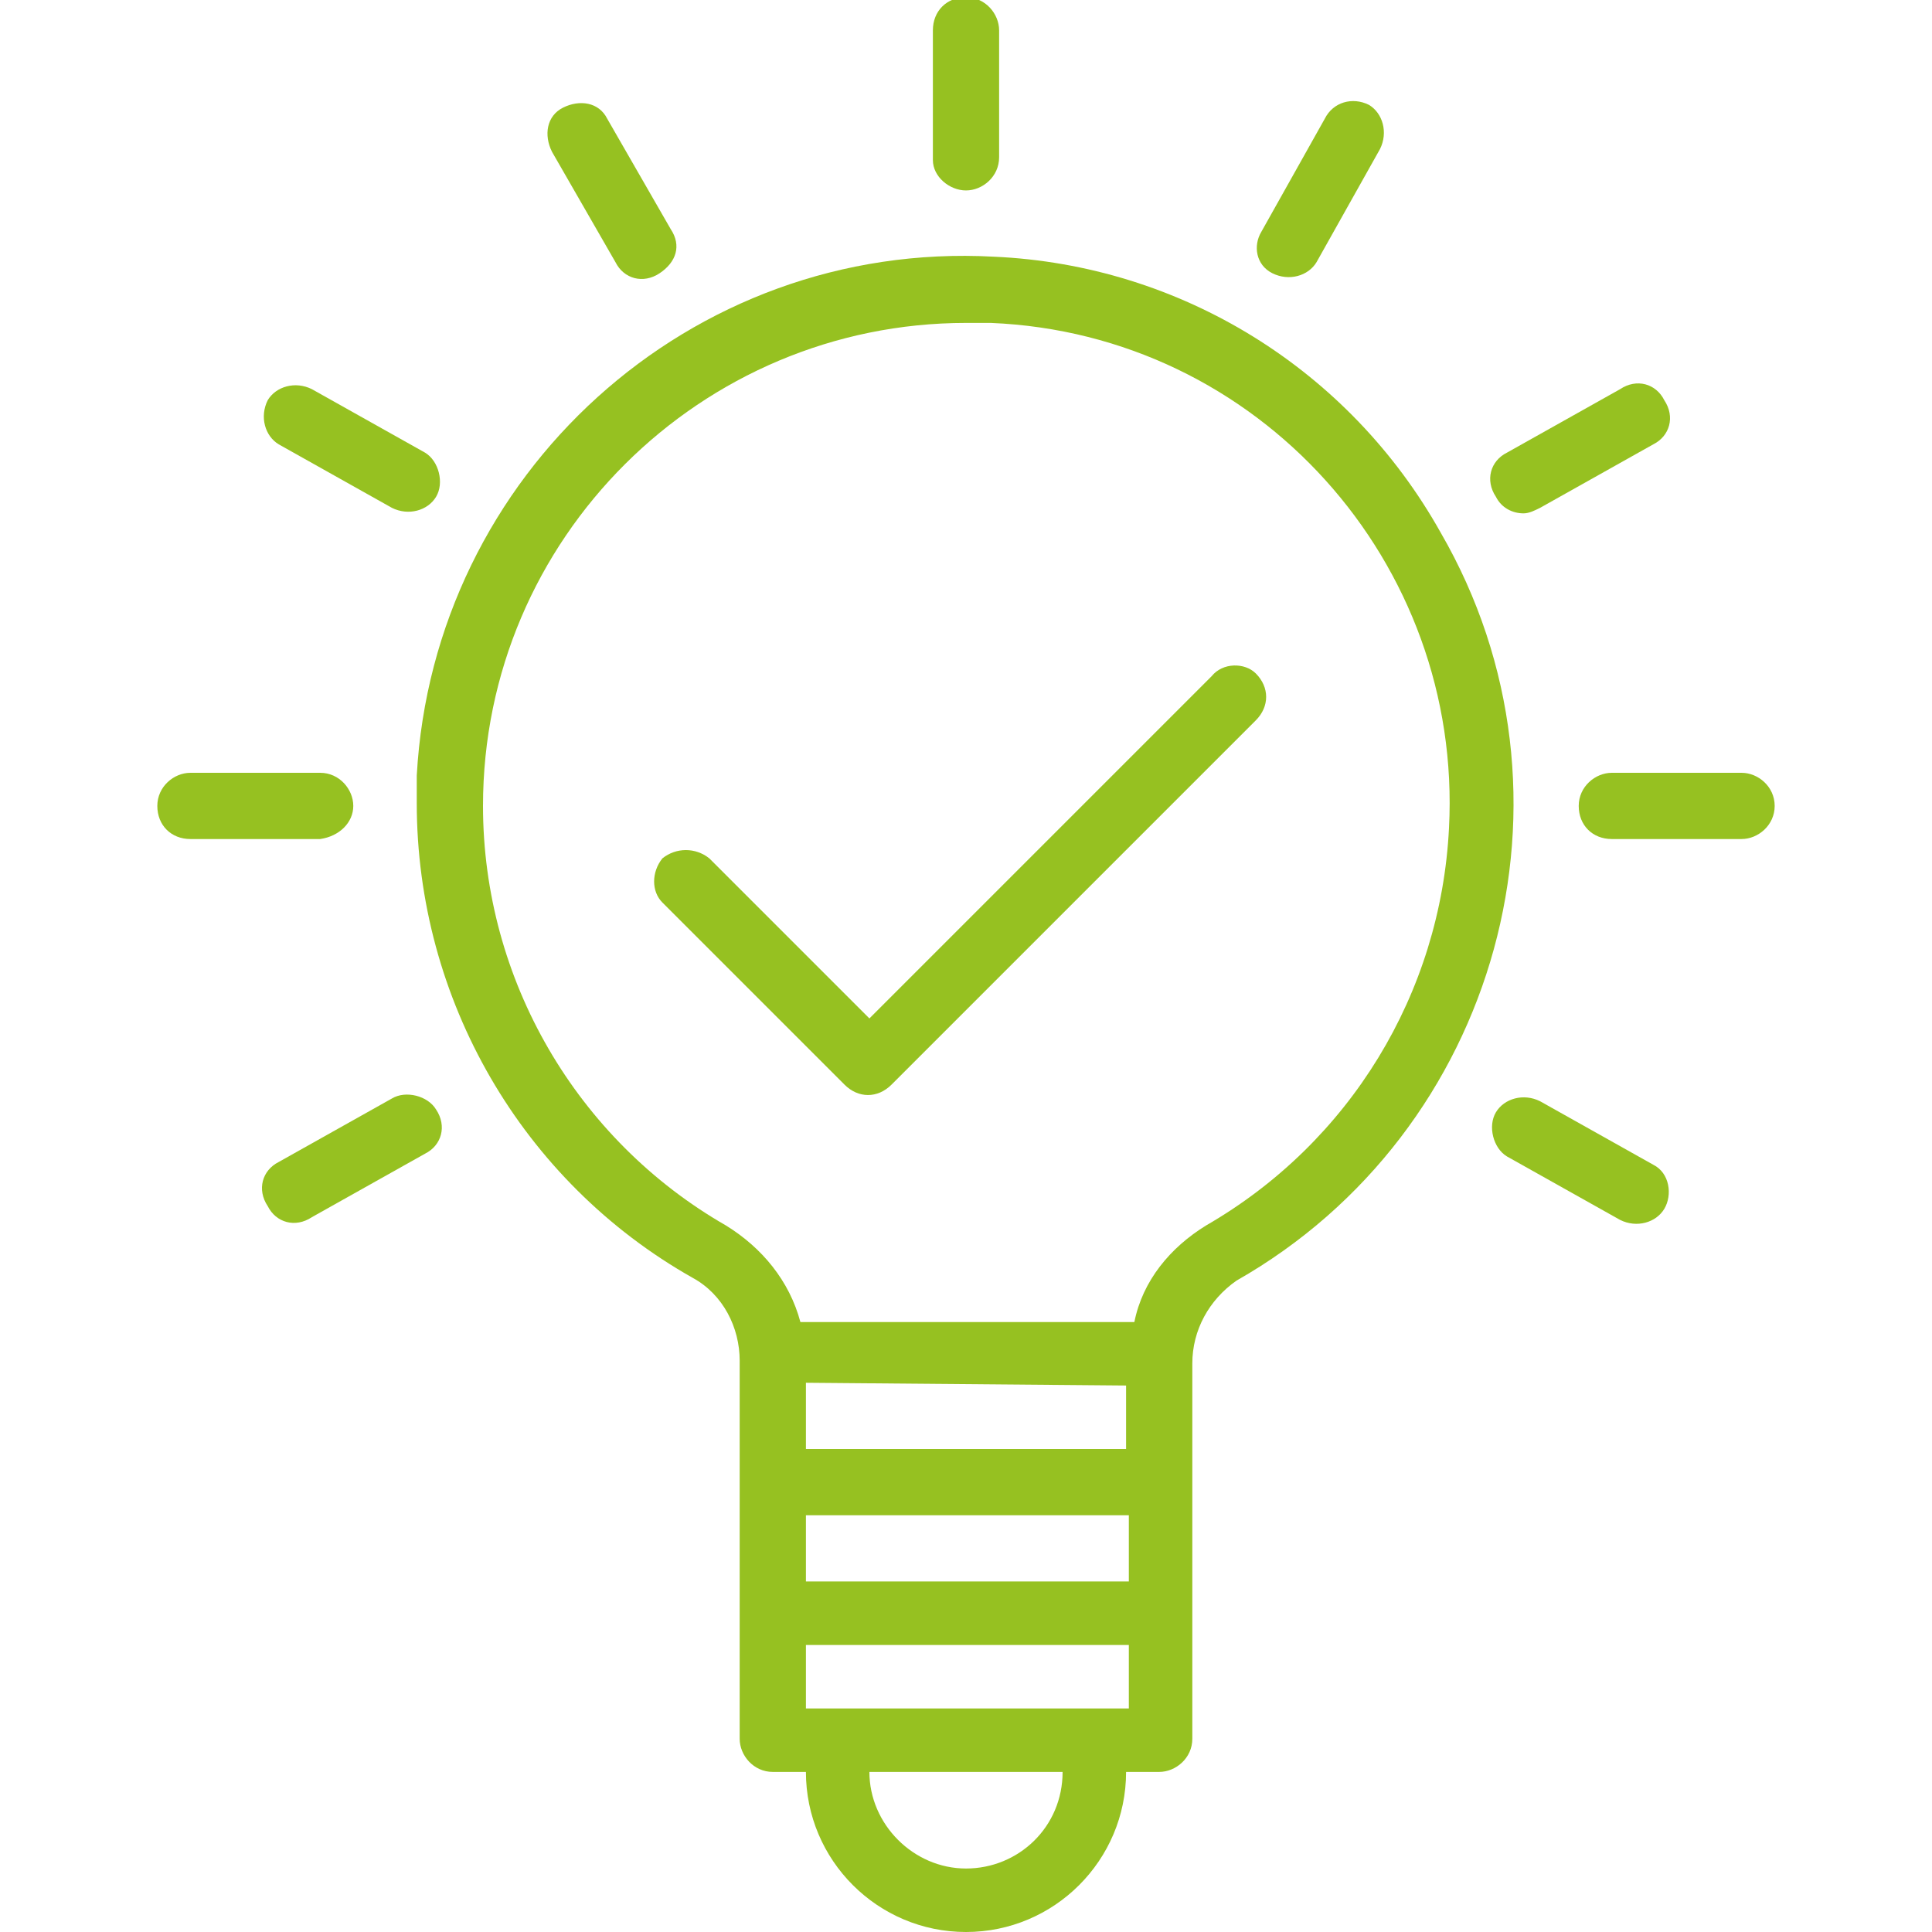 <?xml version="1.0" encoding="UTF-8"?> <!-- Generator: Adobe Illustrator 24.0.2, SVG Export Plug-In . SVG Version: 6.00 Build 0) --> <svg xmlns="http://www.w3.org/2000/svg" xmlns:xlink="http://www.w3.org/1999/xlink" id="Layer_1" x="0px" y="0px" viewBox="0 0 70 70" style="enable-background:new 0 0 70 70;" xml:space="preserve"> <style type="text/css"> .st0{fill:#96C121;} </style> <title>мракетолог салатовый</title> <path class="st0" d="M36,9.3c-11-0.6-20.3,7.9-20.9,18.8c0,0.3,0,0.7,0,1c0,7.1,3.8,13.7,10,17.2c1.1,0.6,1.7,1.8,1.7,3v13.7 c0,0.6,0.5,1.2,1.2,1.2h1.2c0,3.2,2.6,5.8,5.8,5.8s5.8-2.6,5.8-5.8H42c0.6,0,1.2-0.5,1.2-1.2V49.4c0-1.2,0.6-2.3,1.6-3 c9.5-5.4,12.9-17.6,7.4-27.1C48.9,13.4,42.8,9.6,36,9.3L36,9.3z M40.8,50.2v2.3H29.2v-2.4L40.8,50.2z M29.2,54.9h11.7v2.4 c-6.7,0-10,0-11.7,0V54.9z M35,67.7c-1.9,0-3.5-1.6-3.5-3.5h7C38.5,66.2,36.9,67.7,35,67.7z M29.2,61.9v-2.3c2.2,0,7.5,0,11.7,0v2.3 H29.2z M43.7,44.4c-1.3,0.8-2.3,2-2.6,3.5l-12.1,0c-0.4-1.5-1.4-2.7-2.7-3.5c-5.4-3.1-8.8-8.9-8.8-15.2c0-9.7,7.9-17.5,17.5-17.5 c0.3,0,0.6,0,0.9,0C45.6,12.1,53,20.4,52.5,30C52.2,36,48.9,41.4,43.7,44.4L43.7,44.4z"></path> <g> <path class="st0" d="M10.1,16.1l4.1,2.3c0.6,0.3,1.3,0.1,1.6-0.4s0.1-1.3-0.4-1.6c0,0,0,0,0,0l-4.1-2.3c-0.6-0.3-1.3-0.1-1.6,0.4 C9.4,15.1,9.6,15.8,10.1,16.1z"></path> <path class="st0" d="M14.2,39.8l-4.1,2.3c-0.6,0.3-0.8,1-0.4,1.6c0.3,0.6,1,0.8,1.6,0.4c0,0,0,0,0,0l4.1-2.3c0.6-0.3,0.8-1,0.4-1.6 C15.5,39.7,14.7,39.5,14.2,39.8C14.2,39.8,14.2,39.8,14.2,39.8z"></path> <path class="st0" d="M59.9,42.2l-4.1-2.3c-0.6-0.3-1.3-0.1-1.6,0.4s-0.1,1.3,0.4,1.6c0,0,0,0,0,0l4.1,2.3c0.6,0.3,1.3,0.1,1.6-0.4 S60.5,42.5,59.9,42.2C59.9,42.2,59.9,42.2,59.9,42.2z"></path> <path class="st0" d="M55.2,18.6c0.2,0,0.4-0.1,0.6-0.2l4.1-2.3c0.6-0.3,0.8-1,0.4-1.6c-0.3-0.6-1-0.8-1.6-0.4c0,0,0,0,0,0l-4.1,2.3 c-0.6,0.3-0.8,1-0.4,1.6C54.4,18.4,54.8,18.6,55.2,18.6L55.2,18.6z"></path> <path class="st0" d="M46.1,9.9c0.6,0.3,1.3,0.1,1.6-0.4L50,5.4c0.3-0.6,0.1-1.3-0.4-1.6C49,3.5,48.3,3.7,48,4.3l-2.3,4.1 C45.4,8.9,45.5,9.6,46.1,9.9L46.1,9.9z"></path> <path class="st0" d="M35,6.9c0.6,0,1.2-0.5,1.2-1.2V1.1c0-0.6-0.5-1.2-1.2-1.2s-1.2,0.5-1.2,1.2v4.7C33.8,6.4,34.4,6.9,35,6.9z"></path> <path class="st0" d="M22.3,9.5c0.3,0.6,1,0.8,1.6,0.4s0.8-1,0.4-1.6c0,0,0,0,0,0L22,4.3c-0.3-0.6-1-0.7-1.6-0.4 c-0.6,0.3-0.7,1-0.4,1.6L22.3,9.5z"></path> <path class="st0" d="M12.8,29.2c0-0.6-0.5-1.2-1.2-1.2H6.9c-0.6,0-1.2,0.5-1.2,1.2s0.5,1.2,1.2,1.2h4.7 C12.3,30.3,12.8,29.8,12.8,29.2z"></path> <path class="st0" d="M63.1,28h-4.7c-0.6,0-1.2,0.5-1.2,1.2s0.5,1.2,1.2,1.2h4.7c0.6,0,1.2-0.5,1.2-1.2S63.7,28,63.1,28z"></path> <path class="st0" d="M43.9,24.5L31.5,36.9l-5.8-5.8c-0.5-0.4-1.2-0.4-1.7,0c-0.4,0.5-0.4,1.2,0,1.6l6.6,6.6c0.5,0.5,1.2,0.5,1.7,0 l13.2-13.2c0.5-0.5,0.5-1.2,0-1.7C45.1,24,44.3,24,43.9,24.5L43.9,24.5z"></path> </g> </svg> 
